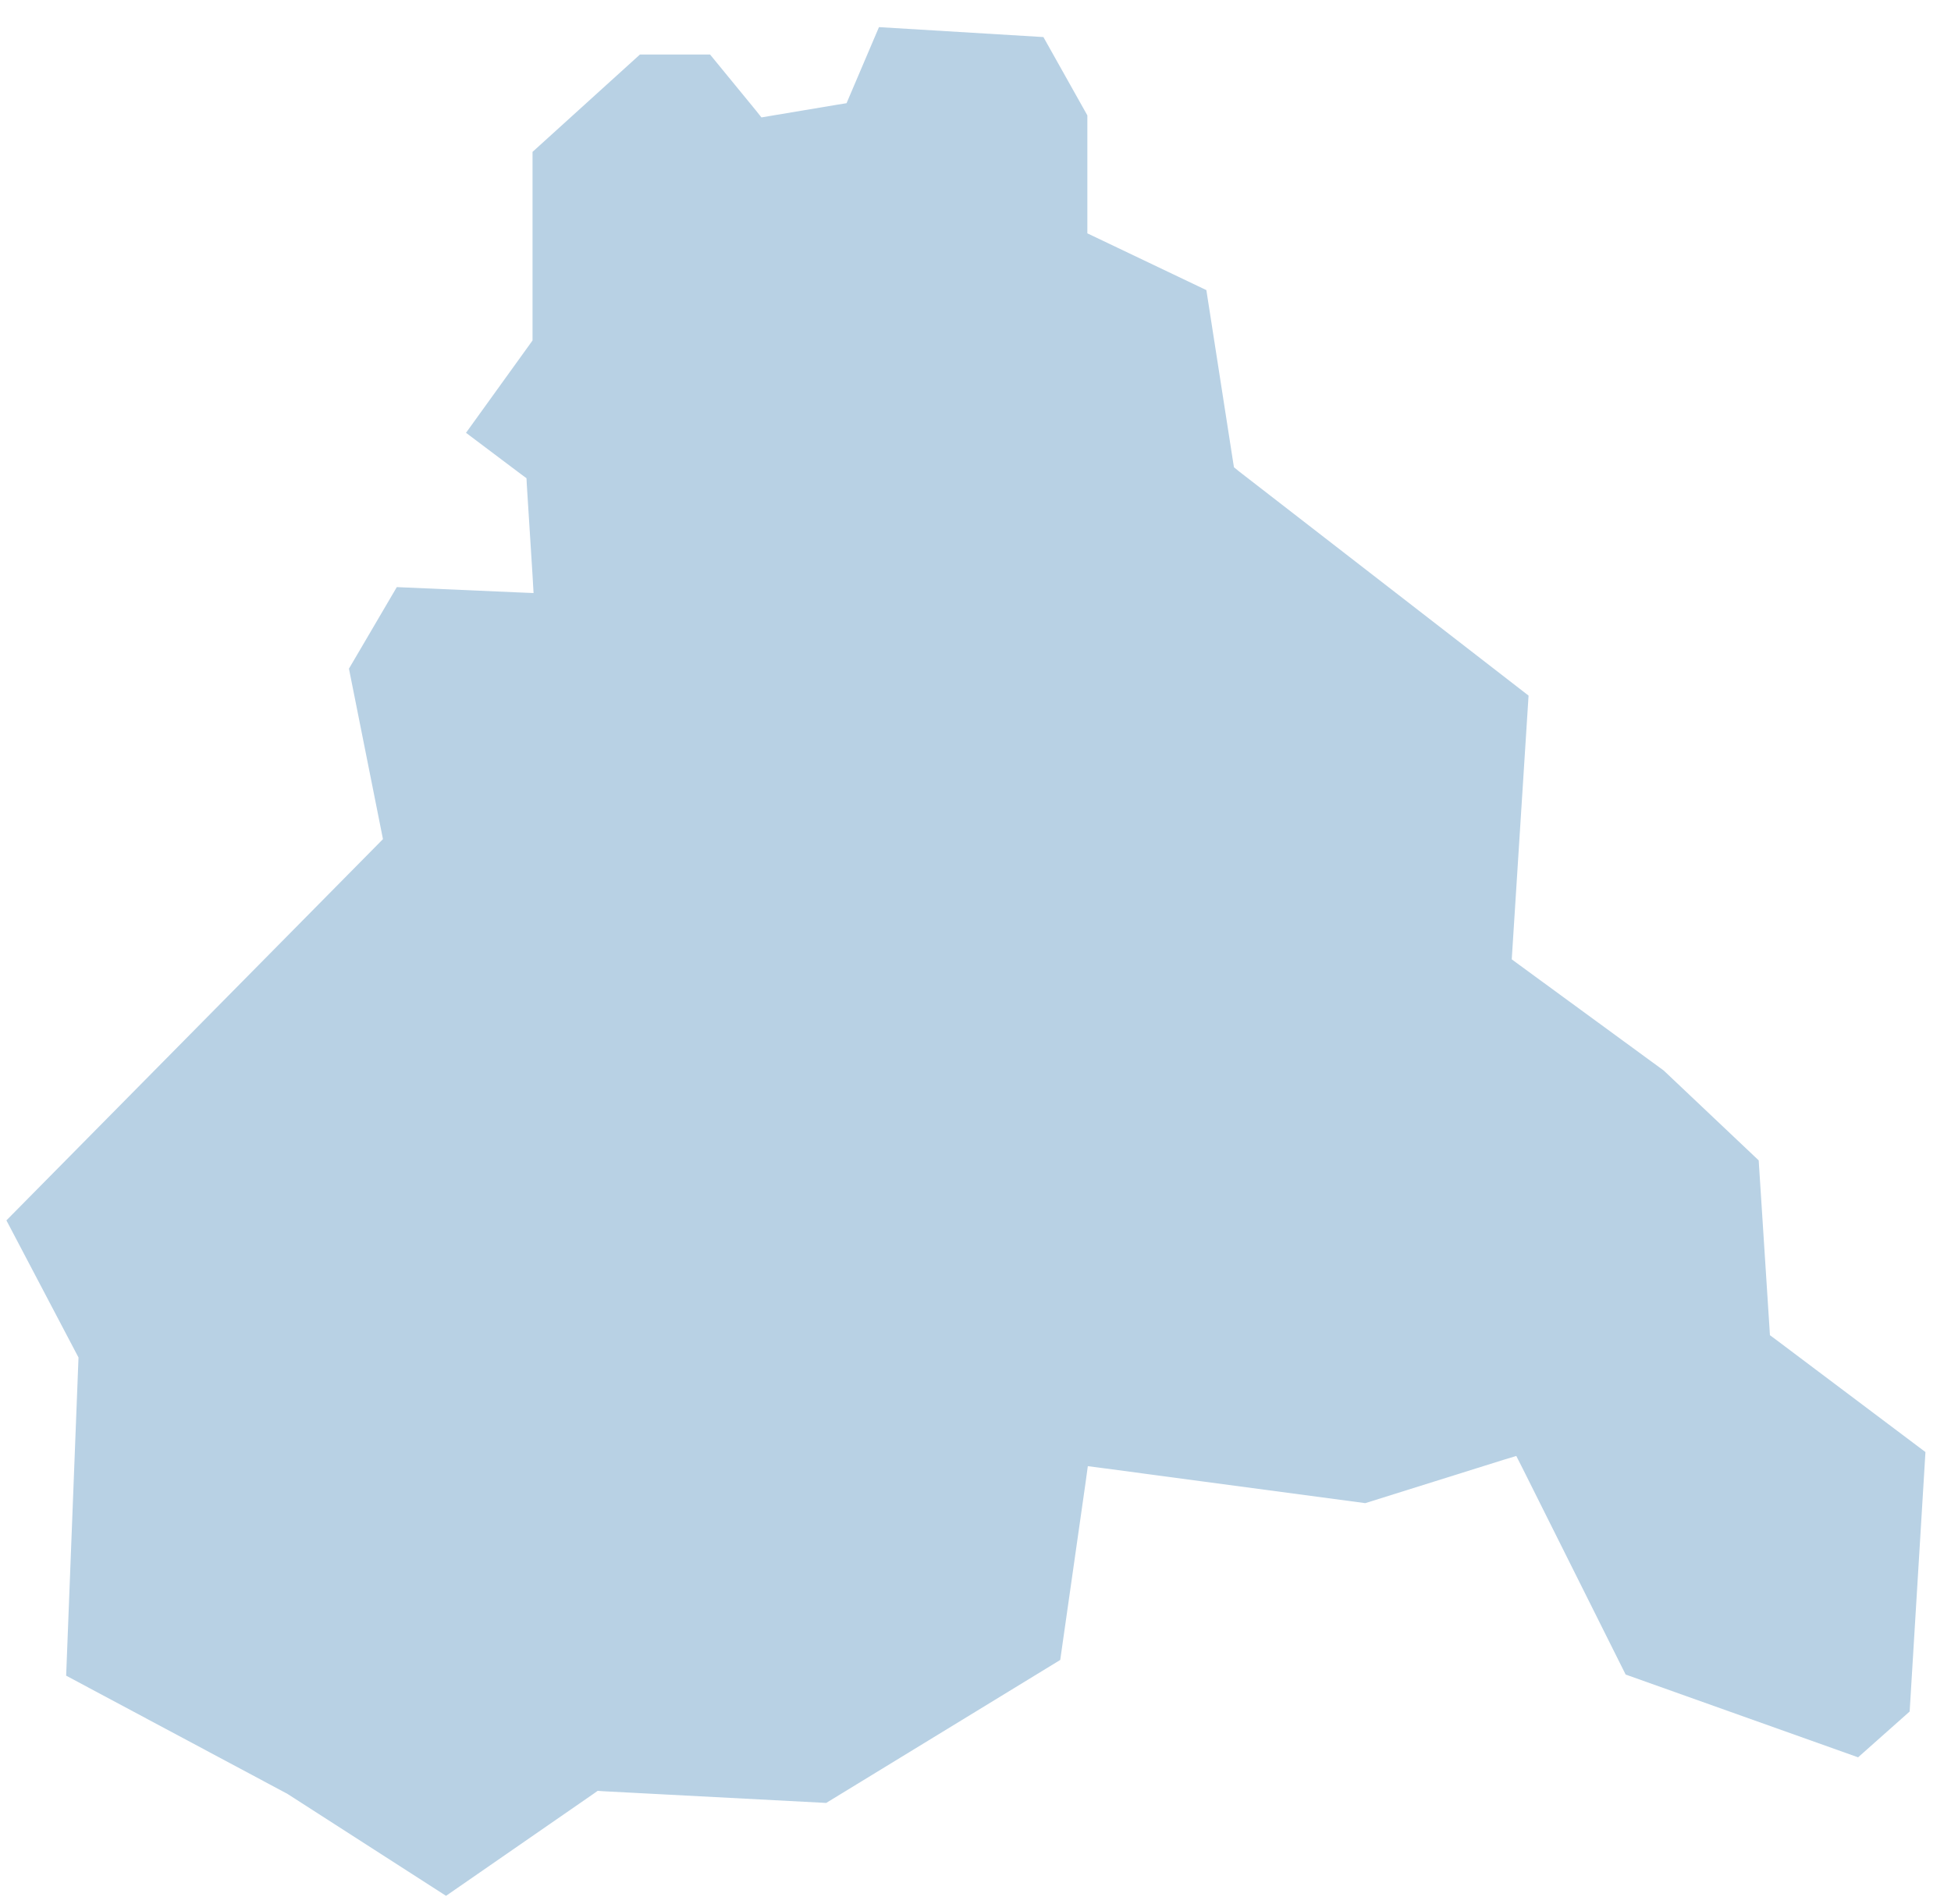 <?xml version="1.0" encoding="UTF-8"?>
<!DOCTYPE svg PUBLIC "-//W3C//DTD SVG 1.1//EN" "http://www.w3.org/Graphics/SVG/1.1/DTD/svg11.dtd">
<!-- Creator: CorelDRAW X6 -->
<svg xmlns="http://www.w3.org/2000/svg" xml:space="preserve" width="210mm" height="205mm" version="1.1" style="shape-rendering:geometricPrecision; text-rendering:geometricPrecision; image-rendering:optimizeQuality; fill-rule:evenodd; clip-rule:evenodd"
viewBox="0 0 21000 20500"
 xmlns:xlink="http://www.w3.org/1999/xlink">
 <defs>
  <style type="text/css">
   <![CDATA[
    .fil0 {fill:#B8D1E4}
   ]]>
  </style>
 </defs>
 <g id="Layer_x0020_1">
  <polygon class="fil0" points="69,13137 845,14613 712,18038 3078,19302 3090,19308 4801,20408 6385,19312 6433,19278 6492,19282 8893,19408 11412,17869 11686,15951 11709,15783 11879,15805 14695,16181 16182,15715 16321,15673 16387,15803 17498,18026 20000,18917 20555,18424 20725,15631 19116,14421 19051,14373 19046,14293 18930,12491 17908,11524 16348,10383 16272,10327 16278,10233 16453,7488 13336,5074 13282,5030 13271,4962 12985,3123 11803,2559 11704,2512 11704,2404 11704,1242 11231,399 9461,292 9149,1024 9112,1111 9018,1126 8296,1247 8196,1264 8133,1185 7643,587 6888,587 5732,1635 5732,3610 5732,3665 5699,3711 5016,4659 5602,5100 5667,5148 5671,5227 5732,6192 5743,6384 5551,6376 4271,6320 3756,7198 4104,8942 4122,9033 4058,9098 "/>
 </g>
</svg>
